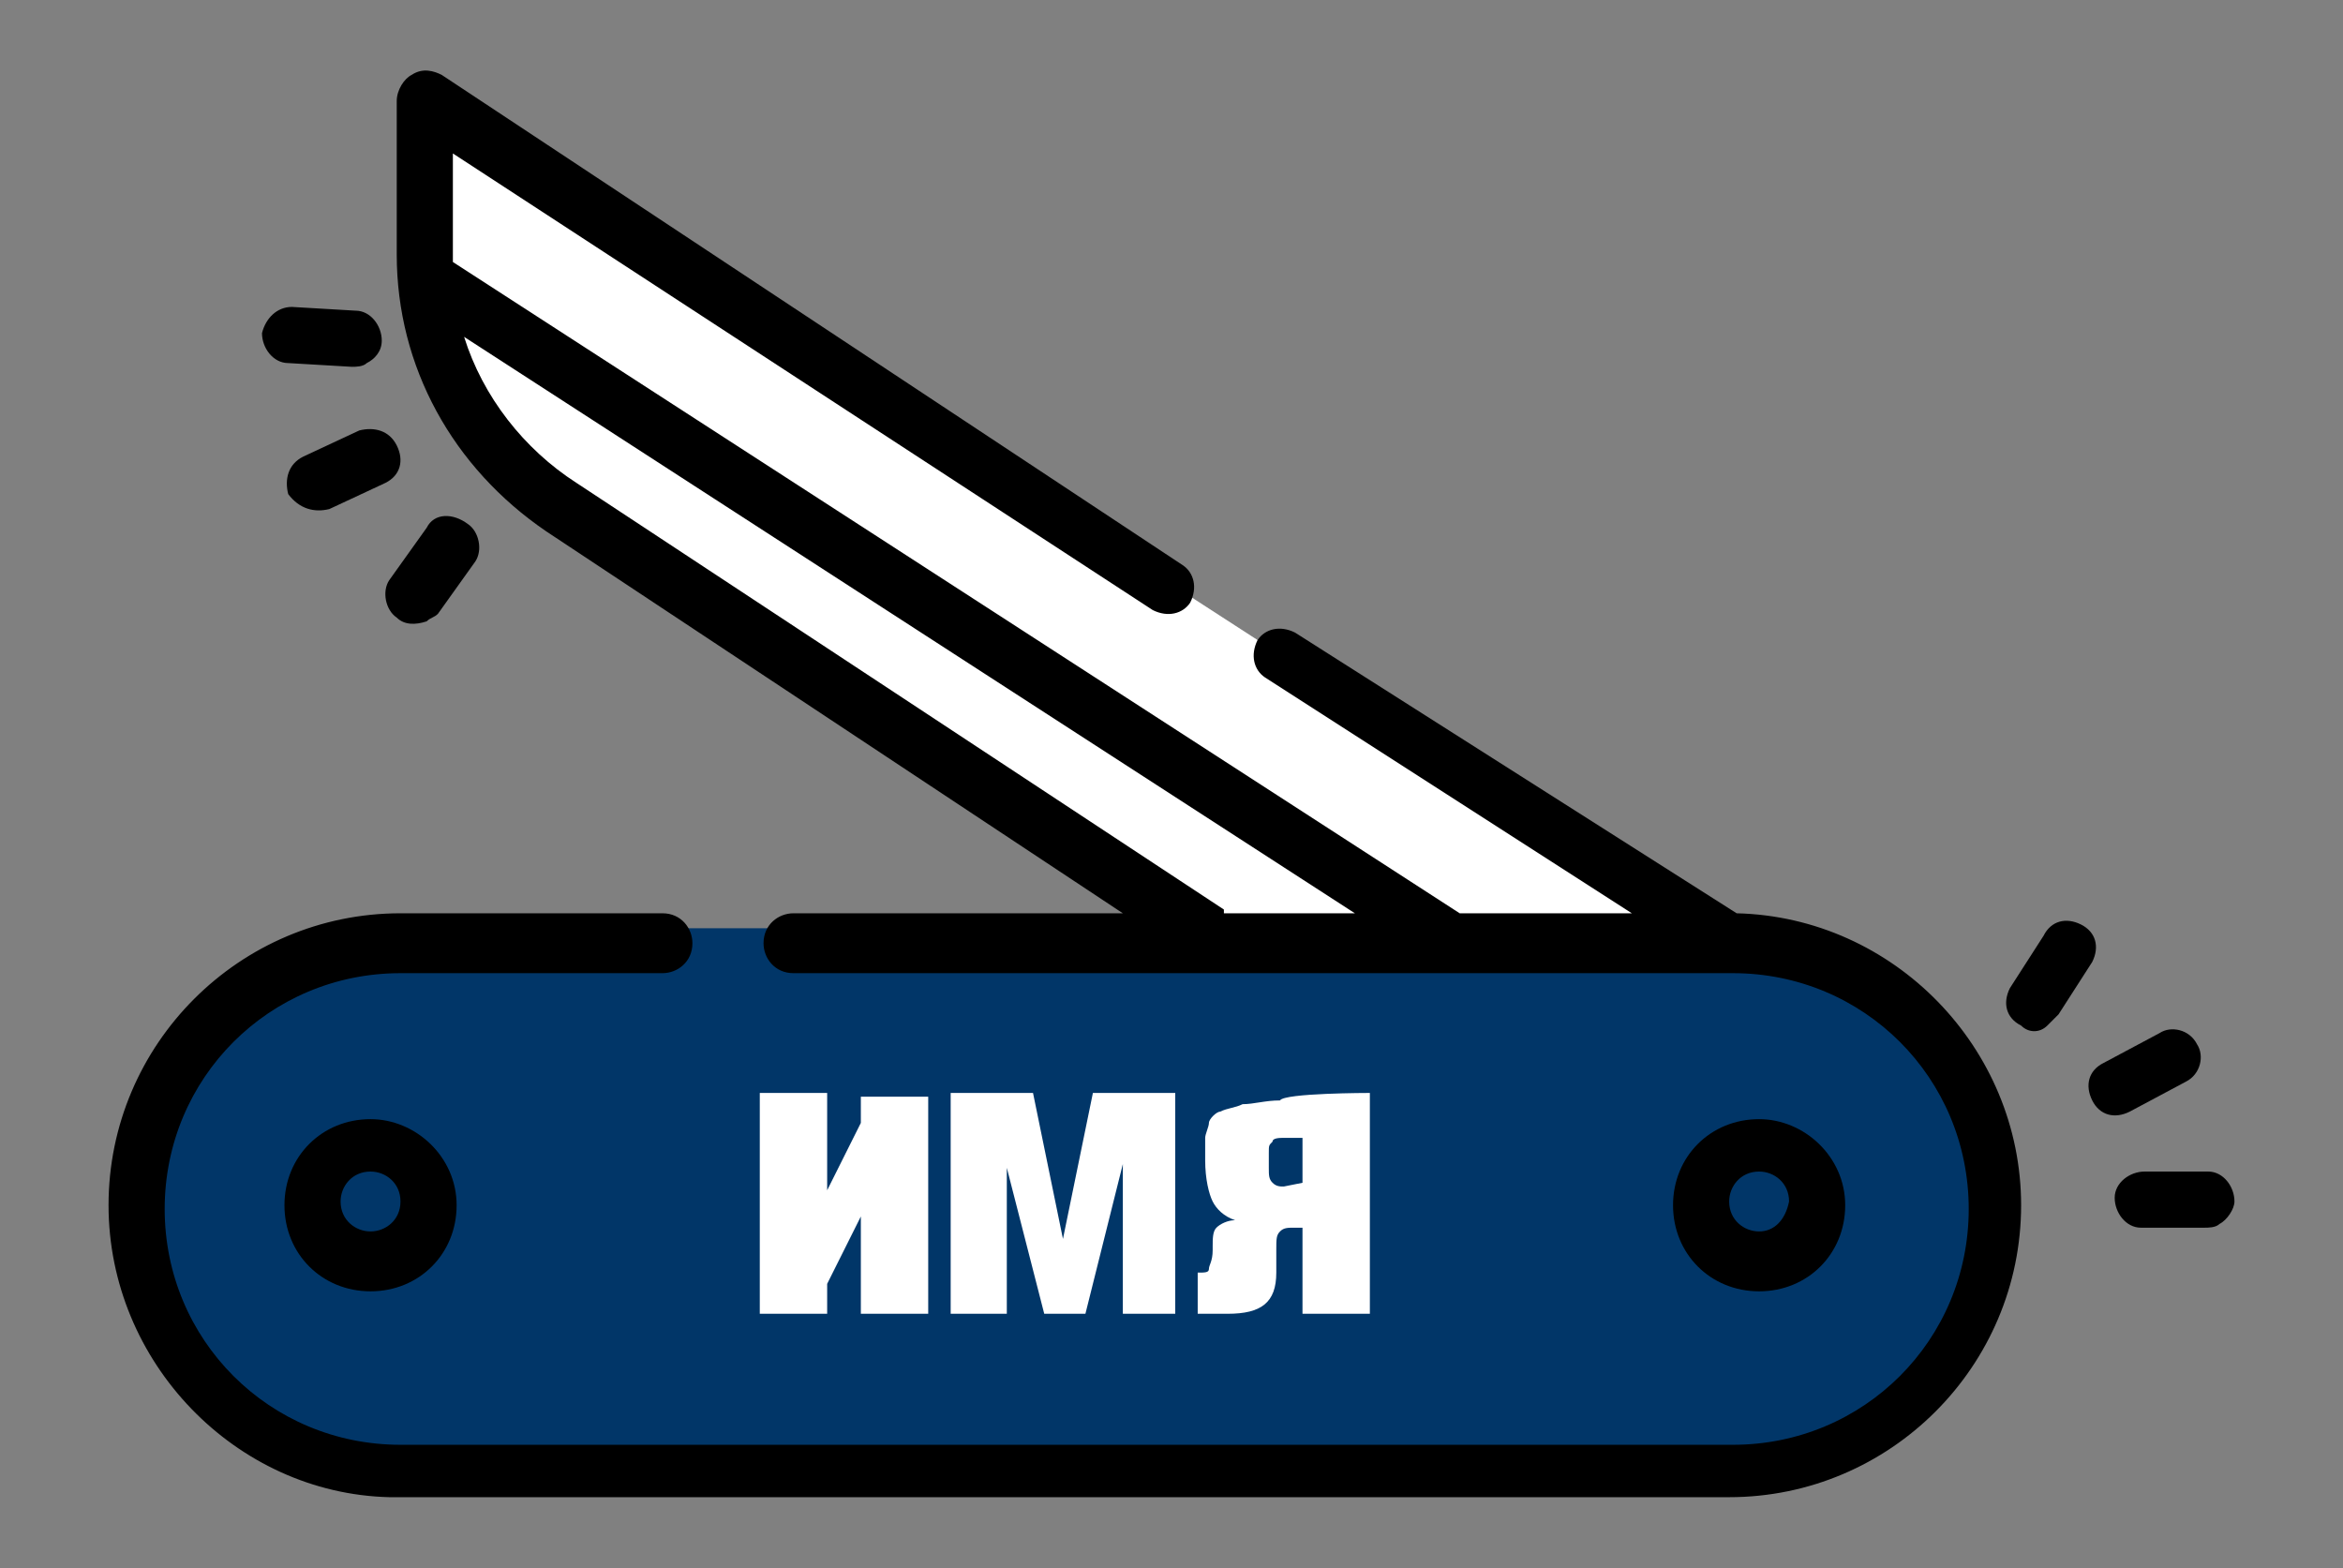 <?xml version="1.0" encoding="utf-8"?>
<!-- Generator: Adobe Illustrator 21.1.0, SVG Export Plug-In . SVG Version: 6.00 Build 0)  -->
<svg version="1.1" id="Слой_1" xmlns="http://www.w3.org/2000/svg" xmlns:xlink="http://www.w3.org/1999/xlink" x="0px" y="0px"
	 viewBox="0 0 62.6 41.9" style="enable-background:new 0 0 62.6 41.9;" xml:space="preserve">
<rect x="0" y="0" width="62.6" height="41.9" fill="#808080" stroke="none"/>
<style type="text/css">
	.st0{fill:#FFFFFF;}
	.st1{fill:#013668;}
</style>
<path class="st0" d="M31.9,16l1.7,1.1l11.7,7.7l-14-0.1l-5.9-4l-10.5-7c0,0-3.6-2.2-2.9-5.9c-0.4-0.8-0.5-4.6-0.5-4.6L31.9,16z"/>
<path class="st1" d="M45.7,24.8H11.4c-4.1,0-7.5,3.3-7.5,7.3c0,4,3.2,7.2,7.2,7.3l7,0h27.4c4.1,0,7.5-3.3,7.5-7.3
	C53,28.2,49.8,24.9,45.7,24.8z M18.1,39.5h-4.9"/>
<path d="M12.5,40h5.1H12.5z M19.8,40h26.4c4.3,0,7.8-3.5,7.8-7.8c0-4.2-3.4-7.7-7.6-7.8l-11.8-7.5c-0.4-0.2-0.8-0.1-1,0.2
	c-0.2,0.4-0.1,0.8,0.2,1l9.8,6.3H39L12.1,7c0-0.1,0-2.9,0-2.9l18.7,12.2c0.4,0.2,0.8,0.1,1-0.2c0.2-0.4,0.1-0.8-0.2-1L11.8,2
	c-0.2-0.1-0.5-0.2-0.8,0c-0.2,0.1-0.4,0.4-0.4,0.7v4.1c0,3,1.5,5.7,4,7.4l15.4,10.2h-8.8c-0.4,0-0.8,0.3-0.8,0.8
	c0,0.4,0.3,0.8,0.8,0.8h25.1c3.5,0,6.3,2.8,6.3,6.3c0,3.5-2.8,6.3-6.3,6.3H10.7c-3.5,0-6.3-2.8-6.3-6.3c0-3.5,2.8-6.3,6.3-6.3h7
	c0.4,0,0.8-0.3,0.8-0.8c0-0.4-0.3-0.8-0.8-0.8h-7c-4.3,0-7.8,3.5-7.8,7.8c0,4.2,3.4,7.7,7.5,7.8 M32.7,24.3L15.4,12.9
	c-1.4-0.9-2.5-2.3-3-3.9l23.8,15.4H32.7z"/>
<path d="M47,29.9c-1.3,0-2.3,1-2.3,2.3c0,1.3,1,2.3,2.3,2.3c1.3,0,2.3-1,2.3-2.3C49.3,30.9,48.2,29.9,47,29.9z M47,32.9
	c-0.4,0-0.8-0.3-0.8-0.8c0-0.4,0.3-0.8,0.8-0.8c0.4,0,0.8,0.3,0.8,0.8C47.7,32.6,47.4,32.9,47,32.9z"/>
<path d="M9.9,29.9c-1.3,0-2.3,1-2.3,2.3c0,1.3,1,2.3,2.3,2.3c1.3,0,2.3-1,2.3-2.3C12.2,30.9,11.1,29.9,9.9,29.9z M9.9,32.9
	c-0.4,0-0.8-0.3-0.8-0.8c0-0.4,0.3-0.8,0.8-0.8c0.4,0,0.8,0.3,0.8,0.8C10.7,32.6,10.3,32.9,9.9,32.9z"/>
<g>
	<path class="st0" d="M24.8,35.1H23v-2.6l-0.9,1.8v0.8h-1.8v-5.9h1.8v2.6L23,30v-0.7h1.8V35.1z"/>
	<path class="st0" d="M31.4,35.1H30v-4l-1,4h-1.1l-1-3.9v3.9h-1.5v-5.9h2.2l0.8,3.9l0.8-3.9h2.2V35.1z"/>
	<path class="st0" d="M36.6,29.2v5.9h-1.8v-2.3h-0.2c-0.2,0-0.3,0-0.4,0.1c-0.1,0.1-0.1,0.2-0.1,0.5v0.6c0,0.8-0.4,1.1-1.3,1.1H32
		v-1.1c0.2,0,0.3,0,0.3-0.1c0-0.1,0.1-0.2,0.1-0.5v-0.1c0-0.2,0-0.4,0.1-0.5c0.1-0.1,0.3-0.2,0.5-0.2c-0.3-0.1-0.5-0.3-0.6-0.5
		c-0.1-0.2-0.2-0.6-0.2-1.1c0-0.2,0-0.4,0-0.6c0-0.1,0.1-0.3,0.1-0.4s0.2-0.3,0.3-0.3c0.2-0.1,0.4-0.1,0.6-0.2c0.3,0,0.6-0.1,1-0.1
		C34.3,29.2,36.6,29.2,36.6,29.2z M34.8,31.6v-1.2h-0.5c-0.1,0-0.3,0-0.3,0.1c-0.1,0.1-0.1,0.1-0.1,0.3v0.4c0,0.2,0,0.3,0.1,0.4
		c0.1,0.1,0.2,0.1,0.3,0.1L34.8,31.6L34.8,31.6z"/>
</g>
<path d="M8.8,13.6l1.5-0.7c0,0,0,0,0,0c0.4-0.2,0.5-0.6,0.3-1c-0.2-0.4-0.6-0.5-1-0.4l-1.5,0.7c-0.4,0.2-0.5,0.6-0.4,1
	C8,13.6,8.4,13.7,8.8,13.6z"/>
<path d="M7.7,9.7l1.7,0.1c0.1,0,0.3,0,0.4-0.1c0.2-0.1,0.4-0.3,0.4-0.6c0-0.4-0.3-0.8-0.7-0.8L7.8,8.2C7.4,8.2,7.1,8.5,7,8.9
	C7,9.3,7.3,9.7,7.7,9.7z"/>
<path d="M11.4,14.1l-1,1.4c-0.2,0.3-0.1,0.8,0.2,1c0.2,0.2,0.5,0.2,0.8,0.1c0.1-0.1,0.2-0.1,0.3-0.2l1-1.4c0.2-0.3,0.1-0.8-0.2-1
	C12.1,13.7,11.6,13.7,11.4,14.1z"/>
<path d="M55.9,29.4c0.2,0.4,0.6,0.5,1,0.3c0,0,0,0,0,0l1.5-0.8c0.4-0.2,0.5-0.7,0.3-1c-0.2-0.4-0.7-0.5-1-0.3l-1.5,0.8
	C55.8,28.6,55.7,29,55.9,29.4z"/>
<path d="M54.7,27.4c0.1-0.1,0.2-0.2,0.3-0.3l0.9-1.4c0.2-0.4,0.1-0.8-0.3-1c-0.4-0.2-0.8-0.1-1,0.3l-0.9,1.4c-0.2,0.4-0.1,0.8,0.3,1
	C54.2,27.6,54.5,27.6,54.7,27.4z"/>
<path d="M57.3,31.3c-0.4,0-0.8,0.3-0.8,0.7c0,0.4,0.3,0.8,0.7,0.8l1.7,0c0.1,0,0.3,0,0.4-0.1c0.2-0.1,0.4-0.4,0.4-0.6
	c0-0.4-0.3-0.8-0.7-0.8L57.3,31.3z"/>
</svg>
